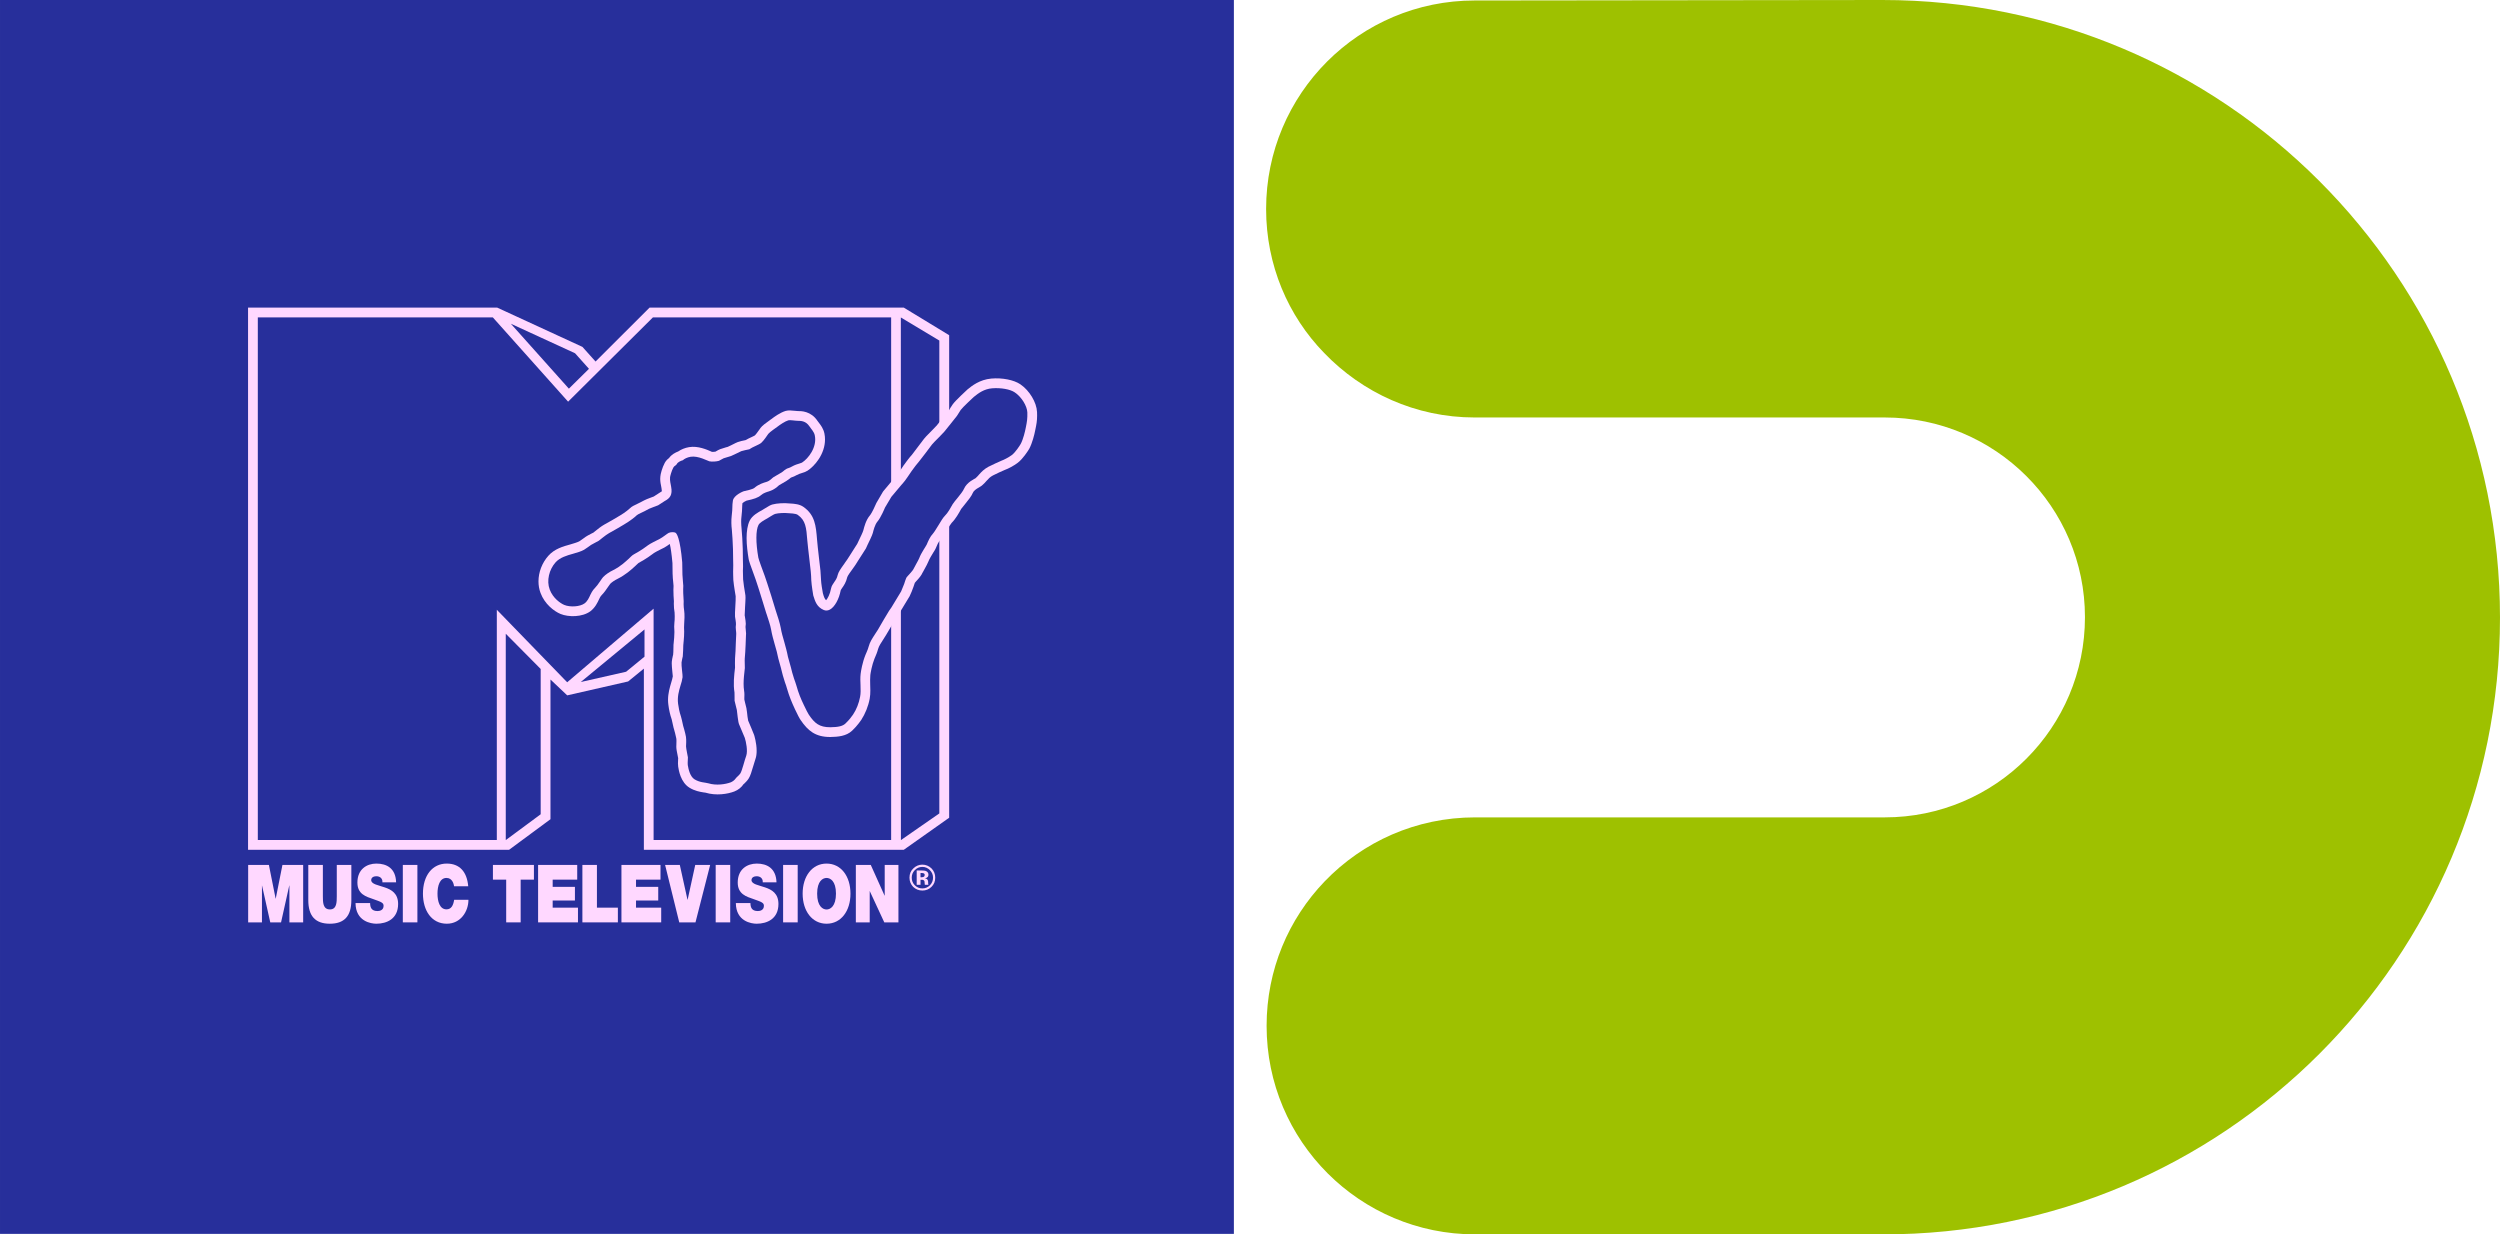 <svg xmlns:xlink="http://www.w3.org/1999/xlink" xmlns:inkscape="http://www.inkscape.org/namespaces/inkscape" xmlns:sodipodi="http://sodipodi.sourceforge.net/DTD/sodipodi-0.dtd" xmlns="http://www.w3.org/2000/svg" xmlns:svg="http://www.w3.org/2000/svg" version="1.1" id="Слой_1" x="0px" y="0px" width="1500" height="740.62" viewBox="-202.36 174.07 500 246.875" enable-background="new -202.36 174.07 1000 493.75" xml:space="preserve" sodipodi:docname="MTV Dance 2001 logo.svg" inkscape:version="1.4 (86a8ad7, 2024-10-11)"><SCRIPT xmlns="" id="allow-copy_script"/><defs id="defs19"/><sodipodi:namedview id="namedview19" pagecolor="#ffffff" bordercolor="#000000" borderopacity="0.25" inkscape:showpageshadow="2" inkscape:pageopacity="0.0" inkscape:pagecheckerboard="0" inkscape:deskcolor="#d1d1d1" inkscape:zoom="1.5839192" inkscape:cx="278.4233" inkscape:cy="108.90707" inkscape:window-width="1920" inkscape:window-height="1001" inkscape:window-x="-9" inkscape:window-y="-9" inkscape:window-maximized="1" inkscape:current-layer="Слой_1"/>
<g id="g19" transform="matrix(0.5,0,0,0.5,-101.18,87.035)" style="stroke-width:2">
	<rect x="-202.36" y="174.07" fill="#ed2890" width="493.554" height="493.555" id="rect1" style="stroke-width:2;fill:#272f9b;fill-opacity:1"/>
	<path fill="#cadc40" d="m 797.64,421.14 c 0,-136.523 -110.546,-247.07 -247.069,-247.07 v 0 0 l -162.891,0.195 h -0.195 c -46.094,0 -83.399,37.304 -83.399,83.398 0,22.461 8.789,42.773 23.243,57.617 15.233,15.82 36.522,25.781 60.156,25.781 h 164.063 c 44.141,0 80.078,35.742 80.078,79.882 0,44.142 -35.742,80.079 -80.078,80.079 H 387.68 c -23.634,0 -44.923,9.766 -60.156,25.587 -14.455,15.038 -23.243,35.352 -23.243,57.812 0,46.094 37.306,83.398 83.399,83.398 v 0 0 h 163.086 v 0 0 C 687.094,668.016 797.64,557.468 797.64,421.14 Z" id="path1" style="stroke-width:2;fill:#9ec100;fill-opacity:1"/>
	<g id="g18" style="stroke-width:2">
		<path fill="#ffd8ff" d="m 167.031,523.381 c -0.17,-0.056 -0.453,-0.113 -0.849,-0.113 h -0.339 v 1.698 h 0.566 c 0.339,0 0.622,-0.113 0.82,-0.226 0.199,-0.171 0.283,-0.368 0.283,-0.679 0.001,-0.34 -0.141,-0.566 -0.481,-0.68 m -2.716,4.613 v -5.744 c 0.368,0 0.877,0 1.613,0 0.707,0 1.104,0.056 1.188,0.056 0.425,0 0.821,0.113 1.104,0.283 0.51,0.282 0.792,0.736 0.792,1.358 0,0.481 -0.169,0.849 -0.424,1.019 -0.255,0.255 -0.594,0.368 -0.991,0.426 0.34,0.056 0.623,0.169 0.822,0.311 0.311,0.282 0.481,0.708 0.481,1.302 v 0.51 c 0,0.056 0,0.112 0.056,0.169 0,0.028 0,0.085 0,0.142 l 0.057,0.17 h -1.444 c -0.027,-0.17 -0.057,-0.425 -0.084,-0.764 0,-0.368 -0.057,-0.595 -0.085,-0.708 -0.084,-0.198 -0.227,-0.368 -0.425,-0.425 -0.113,-0.057 -0.283,-0.113 -0.509,-0.113 h -0.34 -0.282 v 2.01 h -1.529 z m -0.764,-5.858 c -0.821,0.849 -1.217,1.84 -1.217,3 0,1.188 0.397,2.207 1.245,3.057 0.849,0.821 1.812,1.245 3,1.245 1.189,0 2.179,-0.425 3.028,-1.245 0.822,-0.849 1.246,-1.868 1.246,-3.057 0,-1.16 -0.425,-2.15 -1.246,-3 -0.848,-0.848 -1.838,-1.302 -3.028,-1.302 -1.189,0 -2.208,0.453 -3.028,1.302 m 6.65,6.708 c -1.018,0.99 -2.207,1.443 -3.622,1.443 -1.444,0 -2.661,-0.511 -3.68,-1.473 -0.962,-1.019 -1.471,-2.235 -1.471,-3.679 0,-1.527 0.509,-2.772 1.642,-3.793 0.962,-0.905 2.151,-1.414 3.509,-1.414 1.415,0 2.66,0.536 3.678,1.528 0.992,1.019 1.473,2.265 1.473,3.679 0,1.472 -0.482,2.689 -1.529,3.709" id="path2" style="stroke-width:2"/>
		<polygon fill="#ffd8ff" points="139.976,543.022 145.524,543.022 145.524,530.457 151.353,543.022 157.013,543.022 157.013,520.042 151.522,520.042 151.522,532.324 151.467,532.324 145.948,520.042 139.976,520.042 " id="polygon2" style="stroke-width:2"/>
		<path fill="#ffd8ff" d="m 128.26,537.872 c 1.471,0 3.764,-1.245 3.764,-6.341 0,-5.094 -2.292,-6.282 -3.764,-6.282 -1.472,0 -3.764,1.189 -3.764,6.282 -10e-4,5.096 2.292,6.341 3.764,6.341 m 0,-18.369 c 5.745,0 9.566,5.01 9.566,12.028 0,7.02 -3.821,12.028 -9.566,12.028 -5.717,0 -9.565,-5.009 -9.565,-12.028 -10e-4,-7.018 3.847,-12.028 9.565,-12.028" id="path3" style="stroke-width:2"/>
		<rect x="110.883" y="520.042" fill="#ffd8ff" width="5.831" height="22.98" id="rect3" style="stroke-width:2"/>
		<path fill="#ffd8ff" d="m 97.808,535.297 c 0,0.592 0.085,1.103 0.198,1.499 0.438,1.415 1.712,1.698 2.788,1.698 0.948,0 2.405,-0.396 2.405,-2.095 0,-1.188 -0.821,-1.528 -4.061,-2.66 -2.985,-1.02 -6.41,-2.01 -6.41,-6.65 0,-5.293 3.722,-7.586 7.626,-7.586 4.09,0 7.712,1.897 7.882,7.501 h -5.504 c 0.085,-0.85 -0.227,-1.443 -0.693,-1.868 -0.467,-0.396 -1.132,-0.566 -1.711,-0.566 -0.807,0 -2.095,0.283 -2.095,1.585 0.098,1.613 2.787,1.954 5.461,2.888 2.689,0.905 5.321,2.404 5.321,6.621 0,5.944 -4.514,7.897 -8.716,7.897 -2.151,0 -8.264,-0.936 -8.321,-8.264 z" id="path4" style="stroke-width:2"/>
		<rect x="83.912" y="520.042" fill="#ffd8ff" width="5.816" height="22.98" id="rect4" style="stroke-width:2"/>
		<polygon fill="#ffd8ff" points="72.691,533.966 72.634,533.966 69.564,520.042 63.677,520.042 69.338,543.022 75.832,543.022 81.704,520.042 75.734,520.042 " id="polygon4" style="stroke-width:2"/>
		<polygon fill="#ffd8ff" points="52.046,534.277 60.932,534.277 60.932,528.814 52.046,528.814 52.046,525.928 61.837,525.928 61.837,520.042 46.216,520.042 46.216,543.022 62.12,543.022 62.12,537.136 52.046,537.136 " id="polygon5" style="stroke-width:2"/>
		<polygon fill="#ffd8ff" points="36.409,520.042 30.594,520.042 30.594,543.022 44.786,543.022 44.786,537.136 36.409,537.136 " id="polygon6" style="stroke-width:2"/>
		<polygon fill="#ffd8ff" points="18.707,534.277 27.608,534.277 27.608,528.814 18.707,528.814 18.707,525.928 28.528,525.928 28.528,520.042 12.878,520.042 12.878,543.022 28.825,543.022 28.825,537.136 18.707,537.136 " id="polygon7" style="stroke-width:2"/>
		<polygon fill="#ffd8ff" points="-5.193,525.928 0.114,525.928 0.114,543.022 5.901,543.022 5.901,525.928 11.207,525.928 11.207,520.042 -5.193,520.042 " id="polygon8" style="stroke-width:2"/>
		<path fill="#ffd8ff" d="m -20.731,528.589 c -0.112,-0.821 -0.636,-3.34 -3.042,-3.34 -2.717,0 -3.594,3.227 -3.594,6.282 0,3.057 0.876,6.283 3.594,6.283 1.967,0 2.731,-1.641 3.07,-3.82 h 5.716 c 0,4.642 -3.099,9.566 -8.645,9.566 -6.085,0 -9.552,-5.236 -9.552,-12.029 0,-7.244 3.765,-12.028 9.552,-12.028 5.193,0.03 8.064,3.341 8.561,9.086 z" id="path8" style="stroke-width:2"/>
		<rect x="-41.234" y="520.042" fill="#ffd8ff" width="5.83" height="22.98" id="rect8" style="stroke-width:2"/>
		<path fill="#ffd8ff" d="m -54.323,535.297 c 0,0.592 0.085,1.103 0.198,1.499 0.439,1.415 1.712,1.698 2.788,1.698 0.948,0 2.405,-0.396 2.405,-2.095 0,-1.188 -0.82,-1.528 -4.061,-2.66 -3.014,-1.02 -6.41,-2.01 -6.41,-6.65 0,-5.293 3.721,-7.586 7.598,-7.586 4.118,0 7.74,1.897 7.881,7.501 H -49.4 c 0.085,-0.85 -0.227,-1.443 -0.693,-1.868 -0.467,-0.396 -1.132,-0.566 -1.712,-0.566 -0.806,0 -2.08,0.283 -2.08,1.585 0.085,1.613 2.773,1.954 5.448,2.888 2.689,0.905 5.32,2.404 5.32,6.621 0,5.944 -4.513,7.897 -8.716,7.897 -2.15,0 -8.265,-0.936 -8.321,-8.264 z" id="path9" style="stroke-width:2"/>
		<path fill="#ffd8ff" d="m -61.823,534.136 c 0,6.396 -2.845,9.424 -8.604,9.424 -5.773,0 -8.618,-3.028 -8.618,-9.424 v -14.094 h 5.83 v 12.537 c 0,2.349 0,5.264 2.817,5.264 2.745,0 2.745,-2.915 2.745,-5.264 v -12.537 h 5.83 z" id="path10" style="stroke-width:2"/>
		<polygon fill="#ffd8ff" points="-92.076,533.569 -92.105,533.569 -94.807,520.042 -103.099,520.042 -103.099,543.022 -97.581,543.022 -97.581,528.277 -97.552,528.277 -94.256,543.022 -89.94,543.022 -86.657,528.277 -86.6,528.277 -86.6,543.022 -81.095,543.022 -81.095,520.042 -89.388,520.042 " id="polygon10" style="stroke-width:2"/>
		<polyline fill="#ffd8ff" points="-103.142,513.985 1.274,513.985 17.829,501.76 17.829,445.88 24.522,452.219 48.89,446.658     55.187,441.521 55.187,513.985 159.163,513.985 177.305,501.165 177.305,308.154 159.163,297.117 57.465,297.117 35.857,318.682     30.608,312.824 -3.48,297.117 -103.142,297.117   " id="polyline10" style="stroke-width:2"/>
		<polygon fill="#ed2890" points="-3.636,510.08 -99.236,510.08 -99.236,301.036 -5.221,301.036 24.877,334.742 58.795,301.036 154.098,301.036 154.098,510.08 59.078,510.08 59.078,417.536 24.509,446.983 -3.636,417.975 " id="polygon11" style="stroke-width:2;fill:#272f9b;fill-opacity:1"/>
		<polygon fill="#ed2890" points="13.91,499.778 13.91,441.663 -0.056,427.569 -0.056,510.108 " id="polygon12" style="stroke-width:2;fill:#272f9b;fill-opacity:1"/>
		<polygon fill="#ed2890" points="48.083,442.767 55.441,436.738 55.441,425.842 29.942,446.885 " id="polygon13" style="stroke-width:2;fill:#272f9b;fill-opacity:1"/>
		<polygon fill="#ed2890" points="33.225,321.597 27.65,315.37 1.981,303.569 25.189,329.535 " id="polygon14" style="stroke-width:2;fill:#272f9b;fill-opacity:1"/>
		<polygon fill="#ed2890" points="173.371,499.438 173.371,310.291 157.976,301.05 158.004,510.108 " id="polygon15" style="stroke-width:2;fill:#272f9b;fill-opacity:1"/>
		<path fill="#ffd8ff" d="m 65.12,357.539 c -0.099,0.113 -0.184,0.227 -0.241,0.368 0.057,-0.142 0.142,-0.256 0.241,-0.368 m 46.782,-19.103 v 0 c -2.15,0.637 -4.655,2.434 -5.632,3.212 0,-0.028 -0.438,0.297 -0.438,0.297 -2.11,1.5 -3.297,2.405 -3.978,3.297 l -0.424,0.609 c -0.906,1.287 -1.514,2.066 -1.826,2.377 -0.268,0.184 -0.962,0.495 -1.456,0.736 -0.722,0.312 -1.472,0.693 -2.194,1.118 -0.029,0 -0.085,0.029 -0.085,0.029 -1.288,0.269 -2.349,0.495 -3.142,0.792 -0.452,0.169 -1.16,0.523 -2.306,1.104 0,0 -1.627,0.778 -1.684,0.807 -0.114,0.028 -0.75,0.198 -0.75,0.198 l -2.265,0.722 c -0.523,0.184 -1.046,0.496 -1.796,0.934 0,0 -0.057,0.029 -0.085,0.057 -0.496,0.085 -1.104,0.113 -1.457,0.085 -0.086,-0.057 -0.17,-0.085 -0.17,-0.085 -1.74,-0.778 -5.391,-2.406 -8.957,-1.797 -1.627,0.269 -3.156,0.905 -4.316,1.712 -1.076,0.41 -2.661,1.188 -3.679,2.632 -0.438,0.326 -1.161,0.906 -1.712,1.925 -1.048,1.938 -1.712,4.514 -1.77,5.448 -0.057,0.311 -0.057,0.637 -0.057,0.948 0,1.216 0.227,2.292 0.412,3.184 l 0.113,0.637 c 0.084,0.439 0.112,0.764 0.112,0.962 0,0.113 0,0.198 0,0.226 -0.085,0.071 -0.282,0.212 -0.693,0.438 l -1.626,1.047 c 0,0 -0.75,0.495 -0.892,0.581 -0.241,0.084 -0.99,0.368 -0.99,0.368 -1.472,0.552 -2.236,0.849 -2.817,1.16 -0.976,0.552 -1.966,1.019 -2.801,1.429 -1.274,0.609 -2.15,1.005 -2.845,1.684 -1.5,1.443 -3.962,2.944 -4.812,3.411 l -0.084,0.056 -0.056,0.028 c -1.132,0.736 -3.284,1.911 -5.392,3.099 -1.245,0.708 -2.632,1.797 -3.947,2.873 0,0 -0.283,0.212 -0.397,0.326 -0.142,0.057 -0.905,0.453 -0.905,0.453 -1.033,0.552 -1.741,0.906 -2.194,1.231 l -0.877,0.637 c -0.438,0.283 -1.443,1.005 -1.712,1.189 -0.75,0.396 -2.08,0.778 -3.439,1.189 -3.015,0.835 -6.41,1.783 -8.872,4.542 -2.576,2.873 -3.977,6.637 -3.977,10.288 0,1.599 0.269,3.156 0.821,4.613 1.641,4.429 5.363,7.301 7.995,8.405 3.24,1.33 8.717,1.302 11.942,-1.075 1.939,-1.486 2.831,-3.425 3.51,-4.868 0.48,-1.047 0.919,-1.542 1.089,-1.684 0.877,-0.863 1.712,-2.08 2.731,-3.566 0,0 0.523,-0.75 0.637,-0.891 0.722,-0.708 1.684,-1.345 2.9,-1.953 3.24,-1.642 5.42,-3.623 6.581,-4.684 l 0.396,-0.354 0.765,-0.722 c 0.226,-0.198 0.509,-0.495 0.636,-0.58 3.184,-1.74 4.953,-3.071 6.029,-3.877 l 0.141,-0.127 c 0.369,-0.255 1.882,-1.033 2.689,-1.443 l 1.458,-0.722 c 0.778,-0.439 1.528,-0.962 2.192,-1.458 0.354,1.429 0.736,3.806 1.076,7.684 0,0.141 0.029,0.962 0.057,4.316 l 0.028,0.354 c 0,0.665 0.085,1.741 0.241,3.156 0,0 0.085,1.188 0.113,1.273 -0.028,0.524 -0.057,1.048 -0.057,1.599 0,1.5 0.085,3.071 0.198,4.57 -0.029,0.326 -0.029,0.609 -0.029,0.934 0,1.217 0.086,2.406 0.298,3.509 0.028,0.283 0.057,0.863 0.057,1.528 0,0.934 -0.029,1.966 -0.128,2.576 -0.056,0.552 -0.085,1.047 -0.085,1.542 0,0.468 0.029,0.863 0.057,1.273 l 0.028,0.75 c 0,0.127 0,0.241 0,0.354 0,1.471 -0.169,2.957 -0.254,3.849 l -0.113,1.159 v 0.384 c -0.028,2.235 -0.085,3.154 -0.142,3.536 -0.028,0.086 -0.098,0.34 -0.098,0.34 -0.226,1.019 -0.368,1.769 -0.424,2.349 -0.029,0.24 -0.029,0.468 -0.029,0.722 0,0.905 0.113,2.038 0.255,3.51 0.057,0.552 0.142,1.331 0.169,1.685 -0.113,0.749 -0.368,1.626 -0.665,2.603 -0.524,1.798 -1.245,4.118 -1.245,6.877 0,0.637 0.056,1.303 0.142,1.953 0.269,2.124 0.707,4.019 1.315,5.745 0.086,0.368 0.58,2.405 0.75,3.339 l 0.057,0.199 0.056,0.17 c 0.198,0.735 0.807,2.829 0.992,3.962 0.056,0.283 0.056,0.65 0.056,1.075 0,0.48 -0.028,1.02 -0.028,1.358 l -0.028,0.849 c 0,0.849 0.197,1.981 0.637,4.076 0,0 0.056,0.312 0.113,0.537 -0.029,0.197 -0.029,0.368 -0.029,0.368 -0.028,0.651 -0.056,1.189 -0.056,1.727 0,0.452 0.028,0.877 0.085,1.272 0.227,1.558 1.019,6.283 4.514,8.435 2.179,1.33 4.202,1.642 5.547,1.868 0.311,0.057 0.722,0.112 0.835,0.112 4.288,1.303 8.901,0.566 11.589,-0.48 1.543,-0.595 2.93,-1.727 3.736,-3.029 l -0.113,0.198 0.326,-0.311 c 0.453,-0.453 1.132,-1.074 1.712,-1.953 0.722,-1.104 1.217,-2.745 1.996,-5.405 0.255,-0.961 0.552,-1.924 0.749,-2.434 0.382,-1.02 0.496,-2.207 0.496,-3.339 0,-3.113 -0.962,-6.17 -1.019,-6.34 -0.255,-0.793 -1.939,-4.642 -2.377,-5.717 -0.17,-0.595 -0.369,-2.491 -0.453,-3.312 l -0.24,-1.67 -0.524,-2.122 c 0,0 -0.255,-1.047 -0.312,-1.345 0,-0.227 0,-0.693 0,-0.693 0,-0.438 0.029,-0.806 0.029,-1.16 0,-0.637 -0.029,-1.133 -0.113,-1.558 -0.156,-0.962 -0.213,-1.952 -0.213,-2.928 0,-1.911 0.241,-3.892 0.467,-5.943 l 0.029,-0.255 v -0.297 c -0.029,-0.991 -0.057,-2.137 -0.057,-2.816 0,-0.226 0.028,-0.396 0.028,-0.481 l -0.028,0.114 c 0.197,-1.968 0.283,-4.118 0.382,-6.17 v -0.128 l 0.142,-3.651 c 0.028,-0.141 0.028,-0.253 0.028,-0.367 0,-0.467 -0.057,-0.905 -0.113,-1.373 -0.028,-0.339 -0.113,-0.891 -0.113,-1.301 0,-0.142 0.028,-0.254 0.028,-0.34 0.057,-0.269 0.084,-0.552 0.084,-0.905 0,-0.722 -0.155,-1.642 -0.381,-3.1 0,0 -0.029,-0.141 -0.057,-0.226 0,-0.056 0,-0.085 0,-0.184 0,-0.609 0.085,-2.137 0.142,-3.185 0.084,-1.627 0.184,-2.844 0.184,-3.735 0,-0.382 -0.042,-0.694 -0.042,-0.962 l -0.226,-1.443 c -0.199,-1.189 -0.524,-3.156 -0.694,-4.953 -0.028,-1.189 -0.085,-2.618 -0.085,-3.453 0,-0.282 0.028,-0.495 0.028,-0.636 0.029,-0.354 0.029,-0.721 0.029,-1.189 0,-0.722 -0.029,-1.599 -0.057,-2.575 l -0.057,-4.259 c 0,-0.029 0,-0.057 0,-0.057 0,-1.316 -0.354,-7.514 -0.495,-8.405 -0.056,-0.524 -0.142,-1.486 -0.142,-2.491 0,-0.679 0.029,-1.373 0.114,-1.981 0.227,-1.825 0.254,-2.9 0.282,-3.764 0.029,-0.637 0.029,-1.076 0.114,-1.684 0.326,-0.311 1.075,-0.778 1.627,-1.004 2.844,-0.609 4.613,-1.161 5.773,-2.179 0.977,-0.892 2.463,-1.302 3.24,-1.542 l 0.058,-0.028 c 1.911,-0.58 3.127,-1.67 3.792,-2.278 0,0 0.071,-0.071 0.099,-0.099 0.495,-0.283 2.958,-1.727 2.958,-1.727 l 1.358,-0.962 c 0.312,-0.255 0.481,-0.439 0.651,-0.467 0.765,-0.198 1.471,-0.58 2.094,-0.92 0.396,-0.212 0.821,-0.411 1.076,-0.495 l 0.736,-0.241 c 1.188,-0.368 1.782,-0.566 2.321,-0.919 l 0.113,-0.029 c 2.972,-1.881 7.132,-6.721 7.132,-12.579 0,-0.75 -0.057,-1.557 -0.227,-2.349 -0.396,-1.996 -1.471,-3.383 -2.263,-4.401 l -0.481,-0.637 c -2.632,-4.005 -6.594,-4.005 -7.896,-3.977 -0.283,0 -0.848,-0.056 -1.302,-0.112 -1.306,-0.147 -2.439,-0.26 -3.57,0.052" id="path15" style="stroke-width:2"/>
		<path fill="#ed2890" d="m 123.562,348.256 c -0.283,-1.486 -1.472,-2.589 -2.151,-3.651 -1.415,-2.123 -3.311,-2.207 -4.612,-2.207 -1.189,0 -3.142,-0.411 -3.82,-0.199 -1.359,0.396 -3.425,1.826 -4.316,2.519 -0.381,0.311 -3.127,2.136 -3.707,2.9 -0.297,0.397 -1.741,2.661 -2.817,3.595 -0.962,0.807 -3.453,1.612 -4.782,2.575 -0.807,0.169 -2.491,0.495 -3.213,0.75 -0.693,0.297 -3.48,1.74 -4.089,1.939 -0.41,0.155 -2.349,0.679 -2.958,0.905 -0.467,0.169 -1.712,0.991 -1.882,1.019 -0.962,0.283 -2.76,0.424 -3.821,0.198 -0.58,-0.113 -4.471,-2.321 -7.486,-1.825 -1.386,0.227 -2.575,0.834 -3.127,1.387 -0.835,0.212 -2.051,0.778 -2.405,1.514 -0.354,0.665 -0.99,0.665 -1.387,1.387 -0.792,1.443 -1.302,3.566 -1.33,3.906 -0.127,1.401 0.227,2.561 0.425,3.75 0.637,3.325 -0.467,4.656 -2.604,5.788 -0.495,0.27 -2.179,1.486 -2.604,1.684 -0.608,0.269 -3.014,1.076 -3.594,1.387 -2.292,1.316 -4.416,2.095 -4.896,2.561 -2.208,2.109 -5.575,3.991 -5.575,3.991 -1.16,0.721 -3.1,1.825 -5.562,3.198 -1.471,0.834 -3.707,2.773 -4.09,3.028 -0.396,0.269 -2.49,1.288 -3.099,1.684 -0.368,0.24 -2.222,1.627 -2.802,1.939 -1.188,0.679 -2.731,1.104 -4.33,1.571 -2.604,0.722 -5.292,1.514 -7.033,3.424 -2.618,2.901 -3.708,7.386 -2.377,10.896 1.301,3.51 4.315,5.534 5.815,6.17 2.378,0.99 6.297,0.721 8.122,-0.609 1.161,-0.863 1.769,-2.208 2.293,-3.368 0.198,-0.425 0.863,-1.854 1.911,-2.859 1.104,-1.046 2.773,-3.891 3.24,-4.316 1.104,-1.104 2.462,-2.009 4.004,-2.759 3.156,-1.599 5.094,-3.566 6.113,-4.457 0.722,-0.637 1.33,-1.401 2.108,-1.825 3.141,-1.712 4.754,-2.958 5.717,-3.68 0.834,-0.65 3.324,-1.839 4.669,-2.532 1.358,-0.722 2.985,-2.108 3.594,-2.405 0.808,-0.369 2.222,-0.396 2.745,-0.057 0.524,0.354 1.825,2.179 2.675,11.83 0.028,0.467 0.057,4.345 0.085,4.953 0,0.99 0.368,4.117 0.34,4.429 -0.113,1.853 0,4.033 0.155,6.155 0,0.057 -0.126,1.854 0.199,3.82 0.226,1.302 0.112,4.118 0,5.25 -0.114,1.004 -0.029,2.05 0,3.042 0.027,2.519 -0.354,4.952 -0.354,5.532 -0.029,0.426 -0.057,3.325 -0.198,4.43 -0.029,0.212 -0.467,1.854 -0.495,2.405 -0.142,1.273 0.495,5.109 0.41,5.915 -0.142,1.132 -0.467,2.264 -0.849,3.424 -0.608,2.08 -1.302,4.401 -0.948,7.203 0.198,1.514 0.523,3.296 1.161,5.137 0.028,0.084 0.665,2.518 0.863,3.679 0,0 0.849,2.745 1.132,4.443 0.198,1.358 0.028,3.339 0.028,3.819 0.029,0.935 0.693,3.906 0.75,4.387 0.029,0.312 -0.169,2.321 -0.057,3.058 0.27,1.641 0.906,4.613 2.703,5.717 2.194,1.33 4.203,1.216 5.504,1.584 3.213,0.991 6.919,0.396 9.014,-0.396 0.665,-0.283 1.471,-0.85 1.882,-1.472 0.439,-0.652 1.331,-1.189 1.938,-2.096 0.693,-1.074 1.684,-5.319 2.35,-7.074 0.665,-1.925 -0.085,-5.604 -0.581,-7.132 -0.169,-0.453 -1.882,-4.528 -2.292,-5.434 -0.425,-0.935 -0.75,-4.868 -0.892,-5.745 -0.113,-0.596 -0.82,-3.171 -0.905,-3.693 -0.057,-0.369 0.056,-2.604 -0.029,-3.269 -0.551,-3.354 -0.169,-6.722 0.213,-9.935 0,0 -0.071,-3.226 0,-3.721 0.169,-1.854 0.254,-3.963 0.311,-5.986 0.057,-1.372 0.085,-2.674 0.169,-3.806 0.057,-0.666 -0.368,-2.378 -0.112,-3.793 0.084,-0.552 -0.34,-2.844 -0.368,-3.099 -0.156,-1.246 0.368,-6.722 0.254,-8.179 -0.057,-0.553 -0.665,-3.651 -0.934,-6.481 0,0 -0.141,-3.566 -0.056,-4.613 0.098,-1.359 -0.114,-4.727 -0.085,-7.797 0,-1.019 -0.339,-7.188 -0.466,-7.882 -0.169,-1.188 -0.283,-3.538 -0.029,-5.532 0.411,-3.156 0.099,-3.736 0.467,-5.972 0.382,-2.122 4.005,-3.622 4.289,-3.707 0.821,-0.184 3.622,-0.764 4.315,-1.359 1.684,-1.486 3.807,-2.094 4.783,-2.377 1.514,-0.438 2.349,-1.627 2.844,-1.896 0.637,-0.368 2.717,-1.614 3.311,-1.939 0.594,-0.311 1.33,-1.359 2.802,-1.741 0.736,-0.198 1.811,-0.976 2.943,-1.358 0.765,-0.254 2.038,-0.637 2.321,-0.778 2.604,-1.654 6.114,-6.239 5.152,-10.866" id="path16" style="stroke-width:2;fill:#272f9b;fill-opacity:1"/>
		<path fill="#ffd8ff" d="m 194.143,325.502 c -4.669,0.41 -7.811,2.957 -9.509,4.344 -0.057,0.057 -4.642,4.259 -5.83,5.858 0,-0.028 -0.905,1.358 -0.905,1.358 l -0.651,1.104 c -0.029,0 -2.293,2.844 -2.293,2.844 l -0.113,0.114 c 0,0.028 -2.604,3.269 -2.604,3.269 0.029,-0.029 0.057,-0.085 0.057,-0.085 -0.169,0.198 -1.104,1.16 -1.755,1.825 -2.434,2.463 -2.971,3.015 -3.254,3.425 l -0.595,0.778 c -2.547,3.397 -3.991,5.278 -4.302,5.675 l 0.057,-0.057 c -0.793,0.792 -2.717,3.339 -3.34,4.259 -0.905,1.401 -2.094,3.084 -2.547,3.722 -0.396,0.537 -0.906,1.089 -1.387,1.641 l -0.085,0.057 -4.075,4.868 -0.199,0.269 c -0.876,1.443 -2.123,3.594 -2.632,4.514 l -0.198,0.438 c -1.387,3.184 -2.151,4.231 -2.349,4.472 -1.642,1.911 -2.292,4.627 -2.661,6.014 -0.057,0.269 -0.396,1.075 -0.708,1.741 -0.48,0.934 -1.387,2.929 -1.726,3.65 -3.084,4.84 -3.198,5.081 -3.283,5.165 -0.339,0.609 -1.047,1.599 -1.698,2.491 v 0.028 c -1.84,2.547 -2.49,3.565 -2.774,4.584 l -0.028,0.085 -0.029,0.085 c -0.282,1.33 -0.849,2.108 -1.387,2.872 l -0.028,0.057 c -0.51,0.722 -1.047,1.472 -1.246,2.49 -0.453,2.377 -1.358,4.005 -1.98,4.698 -0.539,-0.439 -0.85,-1.189 -1.302,-2.816 -0.227,-1.189 -0.679,-3.906 -0.736,-5.335 v -0.085 c -0.057,-1.188 -0.112,-2.405 -0.226,-3.594 l -0.565,-4.84 c -0.255,-1.967 -0.792,-7.273 -0.792,-7.528 -0.454,-5.546 -0.792,-9.891 -5.491,-13.16 -1.471,-1.02 -3.452,-1.246 -5.32,-1.33 h -0.113 0.113 c -2.434,-0.27 -5.208,-0.085 -7.033,0.396 -0.75,0.212 -1.443,0.58 -3.382,1.797 l -0.609,0.382 c -1.825,0.991 -4.089,2.235 -5.109,4.288 -0.891,1.797 -1.244,4.288 -1.244,6.962 0,2.83 0.41,5.872 0.835,8.462 0.127,0.637 0.381,1.641 2.759,8.023 0.17,0.523 1.939,5.759 2.462,7.684 l 1.854,6.028 0.028,0.029 c 0.609,1.882 1.599,4.741 1.854,6.311 0.354,2.094 0.933,4.117 1.486,6.084 0,-0.028 0.028,0.085 0.028,0.085 0.524,1.769 1.033,3.595 1.387,5.477 l 0.523,1.897 0.651,2.333 -0.057,-0.141 c 0.169,0.961 1.132,4.288 1.471,5.25 l 0.057,0.169 c 0.312,0.85 0.623,1.713 0.792,2.406 0.934,3.254 1.953,5.646 3.198,8.333 1.02,2.151 1.783,3.681 2.32,4.415 2.859,4.188 5.831,6.736 11.802,6.736 3.17,-0.058 6.396,-0.339 8.717,-2.49 2.094,-1.952 3.622,-4.246 3.708,-4.358 1.556,-2.405 2.801,-5.435 3.368,-8.491 0.198,-1.074 0.254,-2.178 0.254,-3.24 0,-0.764 -0.028,-1.514 -0.056,-2.234 0,-0.694 -0.029,-1.388 -0.029,-2.067 0,-0.664 0.029,-1.329 0.085,-1.938 0.113,-0.863 0.594,-3.849 1.669,-6.552 0,-0.057 0.057,-0.113 0.057,-0.113 0.481,-1.104 1.076,-2.519 1.359,-3.679 0.368,-1.273 1.188,-2.462 2.009,-3.735 l 1.33,-2.122 c 0.792,-1.416 3.906,-6.694 4.302,-7.302 l 0.906,-1.273 0.112,-0.17 3.991,-6.579 0.056,-0.142 c 0.369,-0.665 1.104,-2.547 1.444,-3.537 0.169,-0.552 0.396,-1.217 0.565,-1.656 0.17,-0.198 0.425,-0.495 0.425,-0.495 1.33,-1.444 2.236,-2.491 2.689,-3.651 l -0.057,0.156 0.623,-1.132 c 0.849,-1.542 1.443,-2.618 1.727,-3.368 0.367,-1.019 1.386,-2.632 1.98,-3.623 0.538,-0.778 0.765,-1.245 0.991,-1.712 0.453,-1.16 1.019,-2.462 1.755,-3.24 0.735,-0.779 1.471,-2.023 2.604,-3.849 0.679,-1.161 1.641,-2.703 2.009,-3.084 1.556,-1.528 2.915,-3.934 3.792,-5.561 0.17,-0.227 0.765,-0.948 1.189,-1.472 1.67,-2.066 2.915,-3.594 3.509,-5.023 0.283,-0.693 1.161,-1.415 2.547,-2.165 l 1.019,-0.665 c 0.764,-0.637 1.358,-1.273 1.84,-1.854 0.848,-0.934 1.415,-1.571 2.604,-2.207 0.849,-0.467 4.16,-1.995 4.812,-2.236 1.244,-0.425 3.451,-1.585 5.038,-2.774 2.037,-1.514 4.131,-4.726 4.697,-5.716 1.188,-2.25 2.037,-5.618 2.377,-7.443 0.481,-2.264 0.736,-3.651 0.736,-5.773 0,-0.425 0,-0.892 -0.028,-1.415 -0.17,-3.877 -3.029,-8.632 -6.708,-11.122 -2.601,-1.744 -7.185,-2.65 -11.601,-2.268" id="path17" style="stroke-width:2"/>
		<path fill="#ed2890" d="m 158.088,410.63 c 0.227,-0.467 0.906,-2.15 1.217,-2.985 0.283,-0.934 0.594,-1.825 0.877,-2.491 0.226,-0.438 2.49,-2.618 2.887,-3.537 0.169,-0.468 1.924,-3.396 2.264,-4.288 0.735,-2.038 2.773,-4.896 3,-5.448 0.595,-1.401 1.302,-3.113 2.547,-4.443 0.48,-0.523 1.301,-1.938 2.094,-3.184 1.019,-1.684 1.868,-3.127 2.604,-3.849 1.188,-1.132 2.376,-3.312 3.169,-4.727 0.566,-0.991 3.765,-4.401 4.472,-6.057 1.188,-2.759 4.415,-4.061 4.641,-4.259 0.538,-0.495 1.019,-0.99 1.472,-1.542 0.906,-1.005 1.868,-2.052 3.623,-3.014 1.019,-0.523 4.641,-2.236 5.348,-2.491 0.821,-0.283 2.746,-1.245 4.047,-2.208 1.359,-1.005 3.114,-3.65 3.566,-4.457 1.02,-1.882 1.755,-5.066 2.01,-6.382 0.537,-2.632 0.707,-3.679 0.651,-6.227 -0.114,-2.632 -2.377,-6.254 -5.038,-8.023 -1.812,-1.245 -5.547,-1.911 -9.056,-1.627 -3.17,0.269 -5.378,1.854 -7.359,3.481 -0.112,0.113 -4.358,4.033 -5.207,5.179 -0.227,0.297 -1.189,1.953 -1.528,2.406 -0.849,1.104 -1.698,2.15 -2.52,3.169 -0.82,1.005 -1.698,2.052 -2.518,3.127 -0.17,0.227 -0.679,0.75 -2.038,2.137 -1.018,0.991 -2.66,2.675 -2.915,3.028 -0.594,0.807 -4.613,6.17 -5.122,6.722 -0.566,0.58 -2.293,2.858 -2.944,3.792 -0.962,1.472 -2.15,3.127 -2.66,3.85 -0.509,0.665 -1.076,1.302 -1.613,1.91 l -3.877,4.613 c -0.963,1.542 -2.123,3.538 -2.547,4.288 -0.057,0.142 -1.613,3.948 -3.028,5.618 -1.047,1.26 -1.557,3.453 -1.839,4.529 -0.057,0.226 -0.481,1.443 -1.019,2.49 -0.538,1.019 -1.755,3.736 -1.755,3.736 0,0 -3.17,4.995 -3.339,5.222 -0.425,0.778 -1.132,1.769 -1.896,2.844 -0.793,1.062 -2.065,2.831 -2.207,3.354 -0.481,2.095 -1.359,3.368 -2.01,4.287 -0.282,0.411 -0.566,0.821 -0.623,1.02 -0.679,3.565 -2.405,6.665 -4.33,7.712 -0.821,0.439 -1.67,0.496 -2.435,0.17 -2.801,-1.189 -3.48,-3.453 -4.216,-5.83 0,0 -0.68,-3.962 -0.792,-6.057 -0.029,-1.16 -0.086,-2.334 -0.2,-3.439 -0.197,-1.599 -0.368,-3.197 -0.537,-4.754 -0.283,-2.094 -0.848,-7.711 -0.848,-7.711 -0.397,-5.194 -0.651,-8.052 -3.85,-10.288 -0.849,-0.581 -3.197,-0.609 -3.452,-0.637 -1.953,-0.198 -4.245,-0.085 -5.604,0.283 -0.495,0.127 -2.688,1.542 -3.127,1.797 -1.358,0.764 -3.014,1.655 -3.509,2.646 -1.076,2.108 -1.104,6.976 -0.057,13.003 0.113,0.764 1.854,5.392 2.575,7.358 0,0 1.981,5.83 2.589,7.924 0.425,1.528 1.798,5.9 1.798,5.9 0.721,2.123 1.655,5.052 1.995,6.877 0.311,1.911 0.849,3.735 1.415,5.675 0.509,1.882 1.076,3.82 1.472,5.943 0.056,0.325 1.075,3.735 1.188,4.259 0.057,0.467 0.877,3.425 1.245,4.458 0.34,0.962 0.707,1.952 0.962,2.843 0.821,2.986 1.755,5.222 2.943,7.698 0.906,1.925 1.642,3.339 2.01,3.905 2.321,3.453 4.217,5.039 8.575,5.039 3.226,-0.029 4.981,-0.453 6.056,-1.472 1.473,-1.359 2.717,-3.057 3.085,-3.623 1.33,-1.98 2.321,-4.5 2.802,-7.075 0.283,-1.372 0.226,-2.93 0.169,-4.585 -0.057,-1.542 -0.142,-3.127 0.057,-4.67 0.114,-0.977 0.651,-4.372 1.925,-7.528 0.056,-0.184 0.99,-2.122 1.273,-3.311 0.48,-1.882 1.557,-3.41 2.519,-4.924 0.453,-0.638 0.849,-1.246 1.189,-1.826 0.735,-1.329 4.018,-6.919 4.471,-7.584 0.283,-0.41 0.622,-0.877 0.905,-1.288 z" id="path18" style="stroke-width:2;fill:#272f9b;fill-opacity:1"/>
	</g>
</g>
</svg>